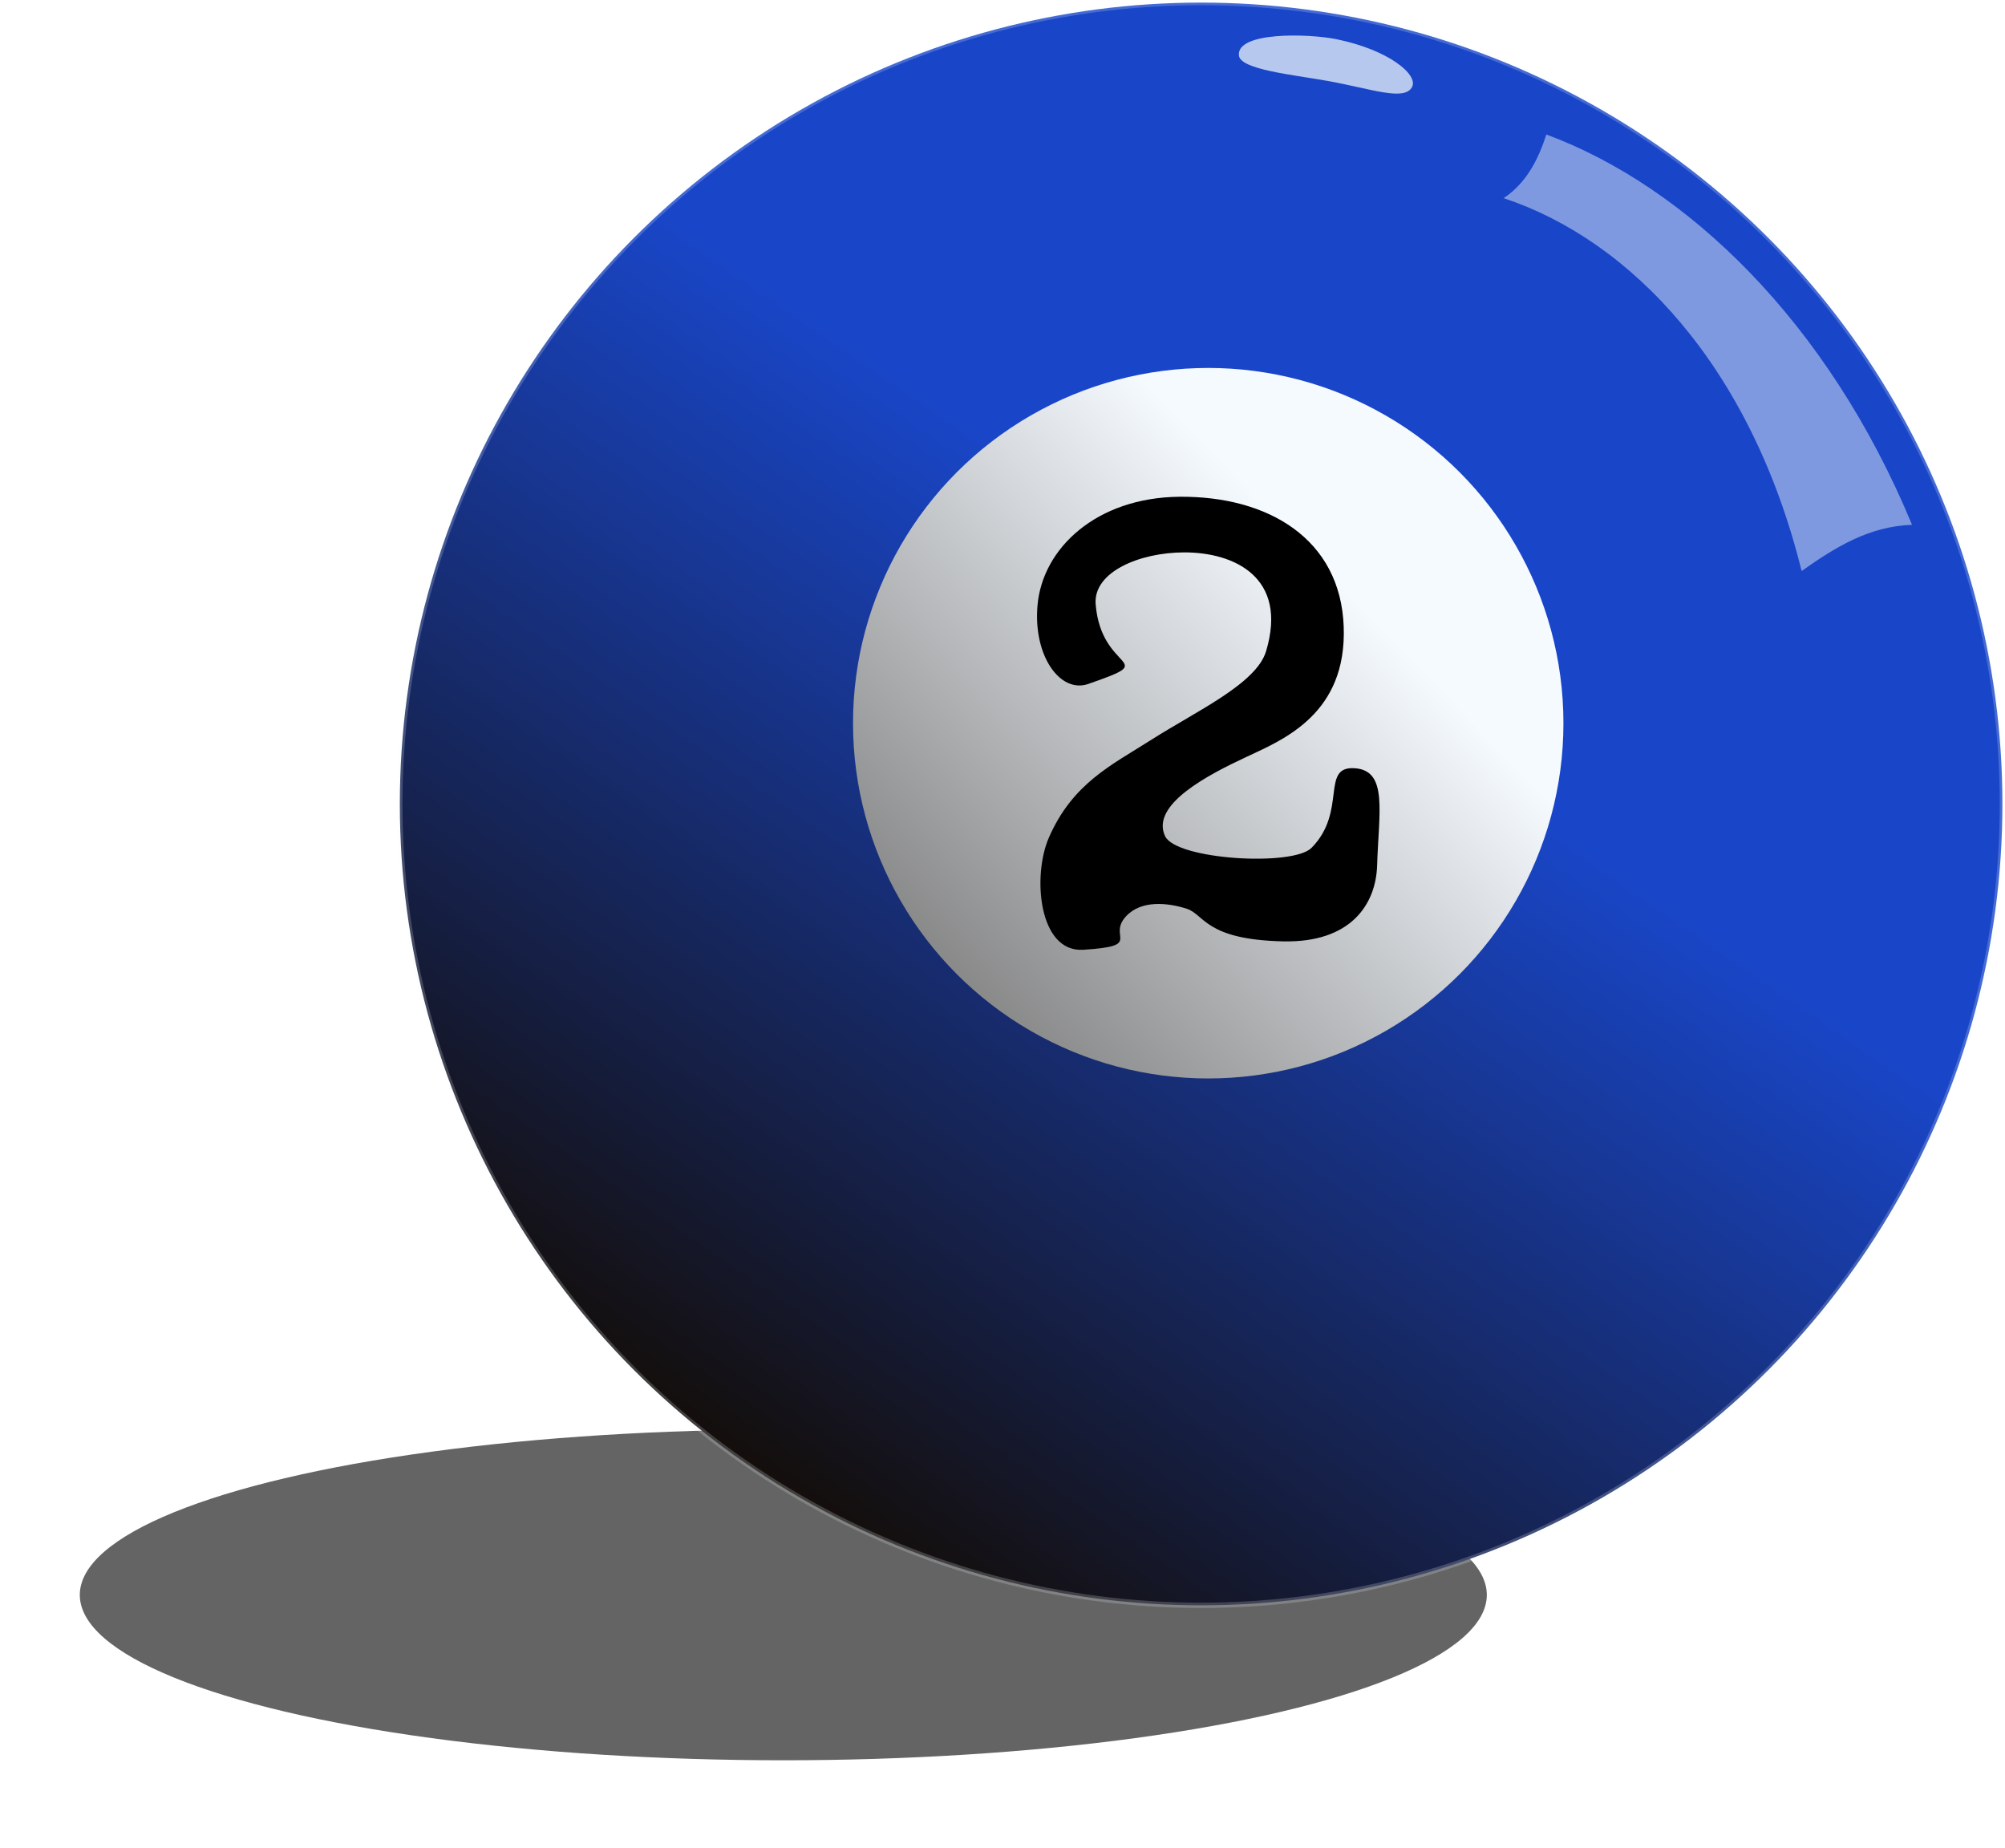 <?xml version="1.0" encoding="UTF-8" standalone="no"?>
<!-- Created with Inkscape (http://www.inkscape.org/) -->

<svg
   width="20.038mm"
   height="18.467mm"
   viewBox="0 0 20.038 18.467"
   version="1.1"
   id="svg1"
   xml:space="preserve"
   inkscape:version="1.3 (0e150ed6c4, 2023-07-21)"
   sodipodi:docname="Bolas_Sinucas_vetorizadas_2023.svg"
   xmlns:inkscape="http://www.inkscape.org/namespaces/inkscape"
   xmlns:sodipodi="http://sodipodi.sourceforge.net/DTD/sodipodi-0.dtd"
   xmlns:xlink="http://www.w3.org/1999/xlink"
   xmlns="http://www.w3.org/2000/svg"
   xmlns:svg="http://www.w3.org/2000/svg"><sodipodi:namedview
     id="namedview1"
     pagecolor="#ffffff"
     bordercolor="#000000"
     borderopacity="0.25"
     inkscape:showpageshadow="2"
     inkscape:pageopacity="0.0"
     inkscape:pagecheckerboard="0"
     inkscape:deskcolor="#d1d1d1"
     inkscape:document-units="mm"
     inkscape:zoom="2.8284271"
     inkscape:cx="639.04775"
     inkscape:cy="158.21514"
     inkscape:window-width="1920"
     inkscape:window-height="1001"
     inkscape:window-x="2391"
     inkscape:window-y="-9"
     inkscape:window-maximized="1"
     inkscape:current-layer="layer1"
     showguides="false"><sodipodi:guide
       position="126.598,287.574"
       orientation="1,0"
       id="guide37"
       inkscape:locked="false" /></sodipodi:namedview><defs
     id="defs1"><linearGradient
       id="linearGradient30"
       inkscape:collect="always"><stop
         style="stop-color:#1946c8;stop-opacity:1;"
         offset="0"
         id="stop28" /><stop
         style="stop-color:#140e0a;stop-opacity:1;"
         offset="0.803"
         id="stop29" /><stop
         style="stop-color:#f9d727;stop-opacity:0;"
         offset="1"
         id="stop30" /></linearGradient><linearGradient
       id="linearGradient18"
       inkscape:collect="always"><stop
         style="stop-color:#f5faff;stop-opacity:1;"
         offset="0"
         id="stop18" /><stop
         style="stop-color:#808080;stop-opacity:1"
         offset="0.777"
         id="stop20" /><stop
         style="stop-color:#f5faff;stop-opacity:0;"
         offset="1"
         id="stop19" /></linearGradient><linearGradient
       id="swatch10"
       inkscape:swatch="solid"><stop
         style="stop-color:#aa4400;stop-opacity:1;"
         offset="0"
         id="stop10" /></linearGradient><filter
       inkscape:collect="always"
       style="color-interpolation-filters:sRGB"
       id="filter16"
       x="-0.034"
       y="-0.032"
       width="1.068"
       height="1.064"><feGaussianBlur
         inkscape:collect="always"
         stdDeviation="0.073"
         id="feGaussianBlur16" /></filter><filter
       inkscape:collect="always"
       style="color-interpolation-filters:sRGB"
       id="filter18"
       x="-0.057"
       y="-0.258"
       width="1.114"
       height="1.516"><feGaussianBlur
         inkscape:collect="always"
         stdDeviation="0.446"
         id="feGaussianBlur18" /></filter><filter
       inkscape:collect="always"
       style="color-interpolation-filters:sRGB"
       id="filter5"
       x="-0.066"
       y="-0.25"
       width="1.131"
       height="1.501"><feGaussianBlur
         inkscape:collect="always"
         stdDeviation="0.081"
         id="feGaussianBlur5" /></filter><linearGradient
       inkscape:collect="always"
       xlink:href="#linearGradient30"
       id="linearGradient27"
       gradientUnits="userSpaceOnUse"
       gradientTransform="matrix(0.796,0,0,0.796,136.13,-20.204)"
       x1="71.416"
       y1="41.418"
       x2="62.598"
       y2="54.249" /><linearGradient
       inkscape:collect="always"
       xlink:href="#linearGradient18"
       id="linearGradient37"
       gradientUnits="userSpaceOnUse"
       gradientTransform="matrix(0.796,0,0,0.796,98.793,-1.257)"
       x1="119.017"
       y1="16.982"
       x2="112.13"
       y2="23.634" /></defs><g
     inkscape:label="Camada 1"
     inkscape:groupmode="layer"
     id="layer1"
     transform="translate(-69.05,-4.044)"><g
       id="g40"
       inkscape:export-filename="bola_02.svg"
       inkscape:export-xdpi="96"
       inkscape:export-ydpi="96"
       transform="translate(-110.944,-2.245)"><ellipse
         style="opacity:0.78;mix-blend-mode:normal;fill:#000000;fill-opacity:1;stroke:none;stroke-width:0.053;stroke-linecap:round;stroke-dasharray:none;stroke-opacity:1;filter:url(#filter18)"
         id="ellipse24"
         cx="64.58"
         cy="53.069"
         rx="9.387"
         ry="2.076"
         transform="matrix(0.749,0,0,0.796,139.452,-20.016)" /><circle
         style="fill:url(#linearGradient27);fill-opacity:1;stroke:#f5faff;stroke-width:0.053;stroke-linecap:round;stroke-dasharray:none;stroke-opacity:0.2"
         id="circle24"
         cx="191.998"
         cy="14.323"
         r="8.008" /><path
         style="opacity:0.677;mix-blend-mode:normal;fill:#f5faff;fill-opacity:1;stroke:none;stroke-width:0.053;stroke-linecap:round;stroke-dasharray:none;stroke-opacity:1;filter:url(#filter16)"
         d="m 120.85,12.039 c 0.298,-0.198 0.442,-0.509 0.536,-0.799 1.763,0.654 3.537,2.353 4.591,4.9 -0.544,0.018 -0.971,0.287 -1.386,0.58 -0.638,-2.576 -2.147,-4.153 -3.741,-4.681 z"
         id="path25"
         sodipodi:nodetypes="ccccc"
         transform="matrix(0.796,0,0,0.796,98.825,-1.314)" /><path
         id="path26"
         style="opacity:0.847;fill:#f5faff;stroke-width:0.053;stroke-linecap:round;filter:url(#filter5)"
         transform="matrix(0.586,0.083,-0.083,0.586,154.174,-19.153)"
         d="m 73.038,34.554 c -0.094,0.263 -0.675,0.126 -1.437,0.099 -0.597,-0.021 -1.473,0.017 -1.532,-0.214 -0.102,-0.394 1.108,-0.533 1.591,-0.504 0.914,0.056 1.455,0.405 1.378,0.618 z"
         sodipodi:nodetypes="sssss" /><circle
         style="fill:url(#linearGradient37);fill-opacity:1;stroke:none;stroke-width:0.421;stroke-linecap:round;stroke-dasharray:none;stroke-opacity:1"
         id="circle36"
         cx="192.069"
         cy="13.516"
         r="3.55" /><path
         style="opacity:1;fill:#000000;fill-opacity:1;stroke:none;stroke-width:0.026;stroke-linecap:round;stroke-dasharray:none;stroke-opacity:1"
         d="m 190.869,13.124 c -0.277,0.096 -0.551,-0.277 -0.506,-0.787 0.05,-0.569 0.588,-1.076 1.418,-1.084 0.885,-0.008 1.61,0.42 1.642,1.298 0.032,0.868 -0.598,1.127 -0.964,1.298 -0.389,0.181 -0.97,0.481 -0.821,0.796 0.111,0.235 1.277,0.306 1.464,0.116 0.36,-0.366 0.084,-0.82 0.433,-0.795 0.332,0.024 0.238,0.438 0.222,0.971 -0.012,0.388 -0.262,0.774 -0.939,0.759 -0.78,-0.017 -0.786,-0.269 -0.964,-0.326 -0.193,-0.062 -0.456,-0.088 -0.607,0.076 -0.191,0.208 0.18,0.296 -0.427,0.334 -0.448,0.028 -0.51,-0.742 -0.343,-1.122 0.237,-0.542 0.625,-0.723 1.021,-0.975 0.45,-0.287 1.051,-0.56 1.149,-0.886 0.222,-0.739 -0.318,-0.989 -0.819,-0.988 -0.442,7.19e-4 -0.911,0.194 -0.884,0.52 0.058,0.692 0.671,0.536 -0.075,0.795 z"
         id="path24"
         sodipodi:nodetypes="sssssssssssssssssss" /></g></g></svg>
